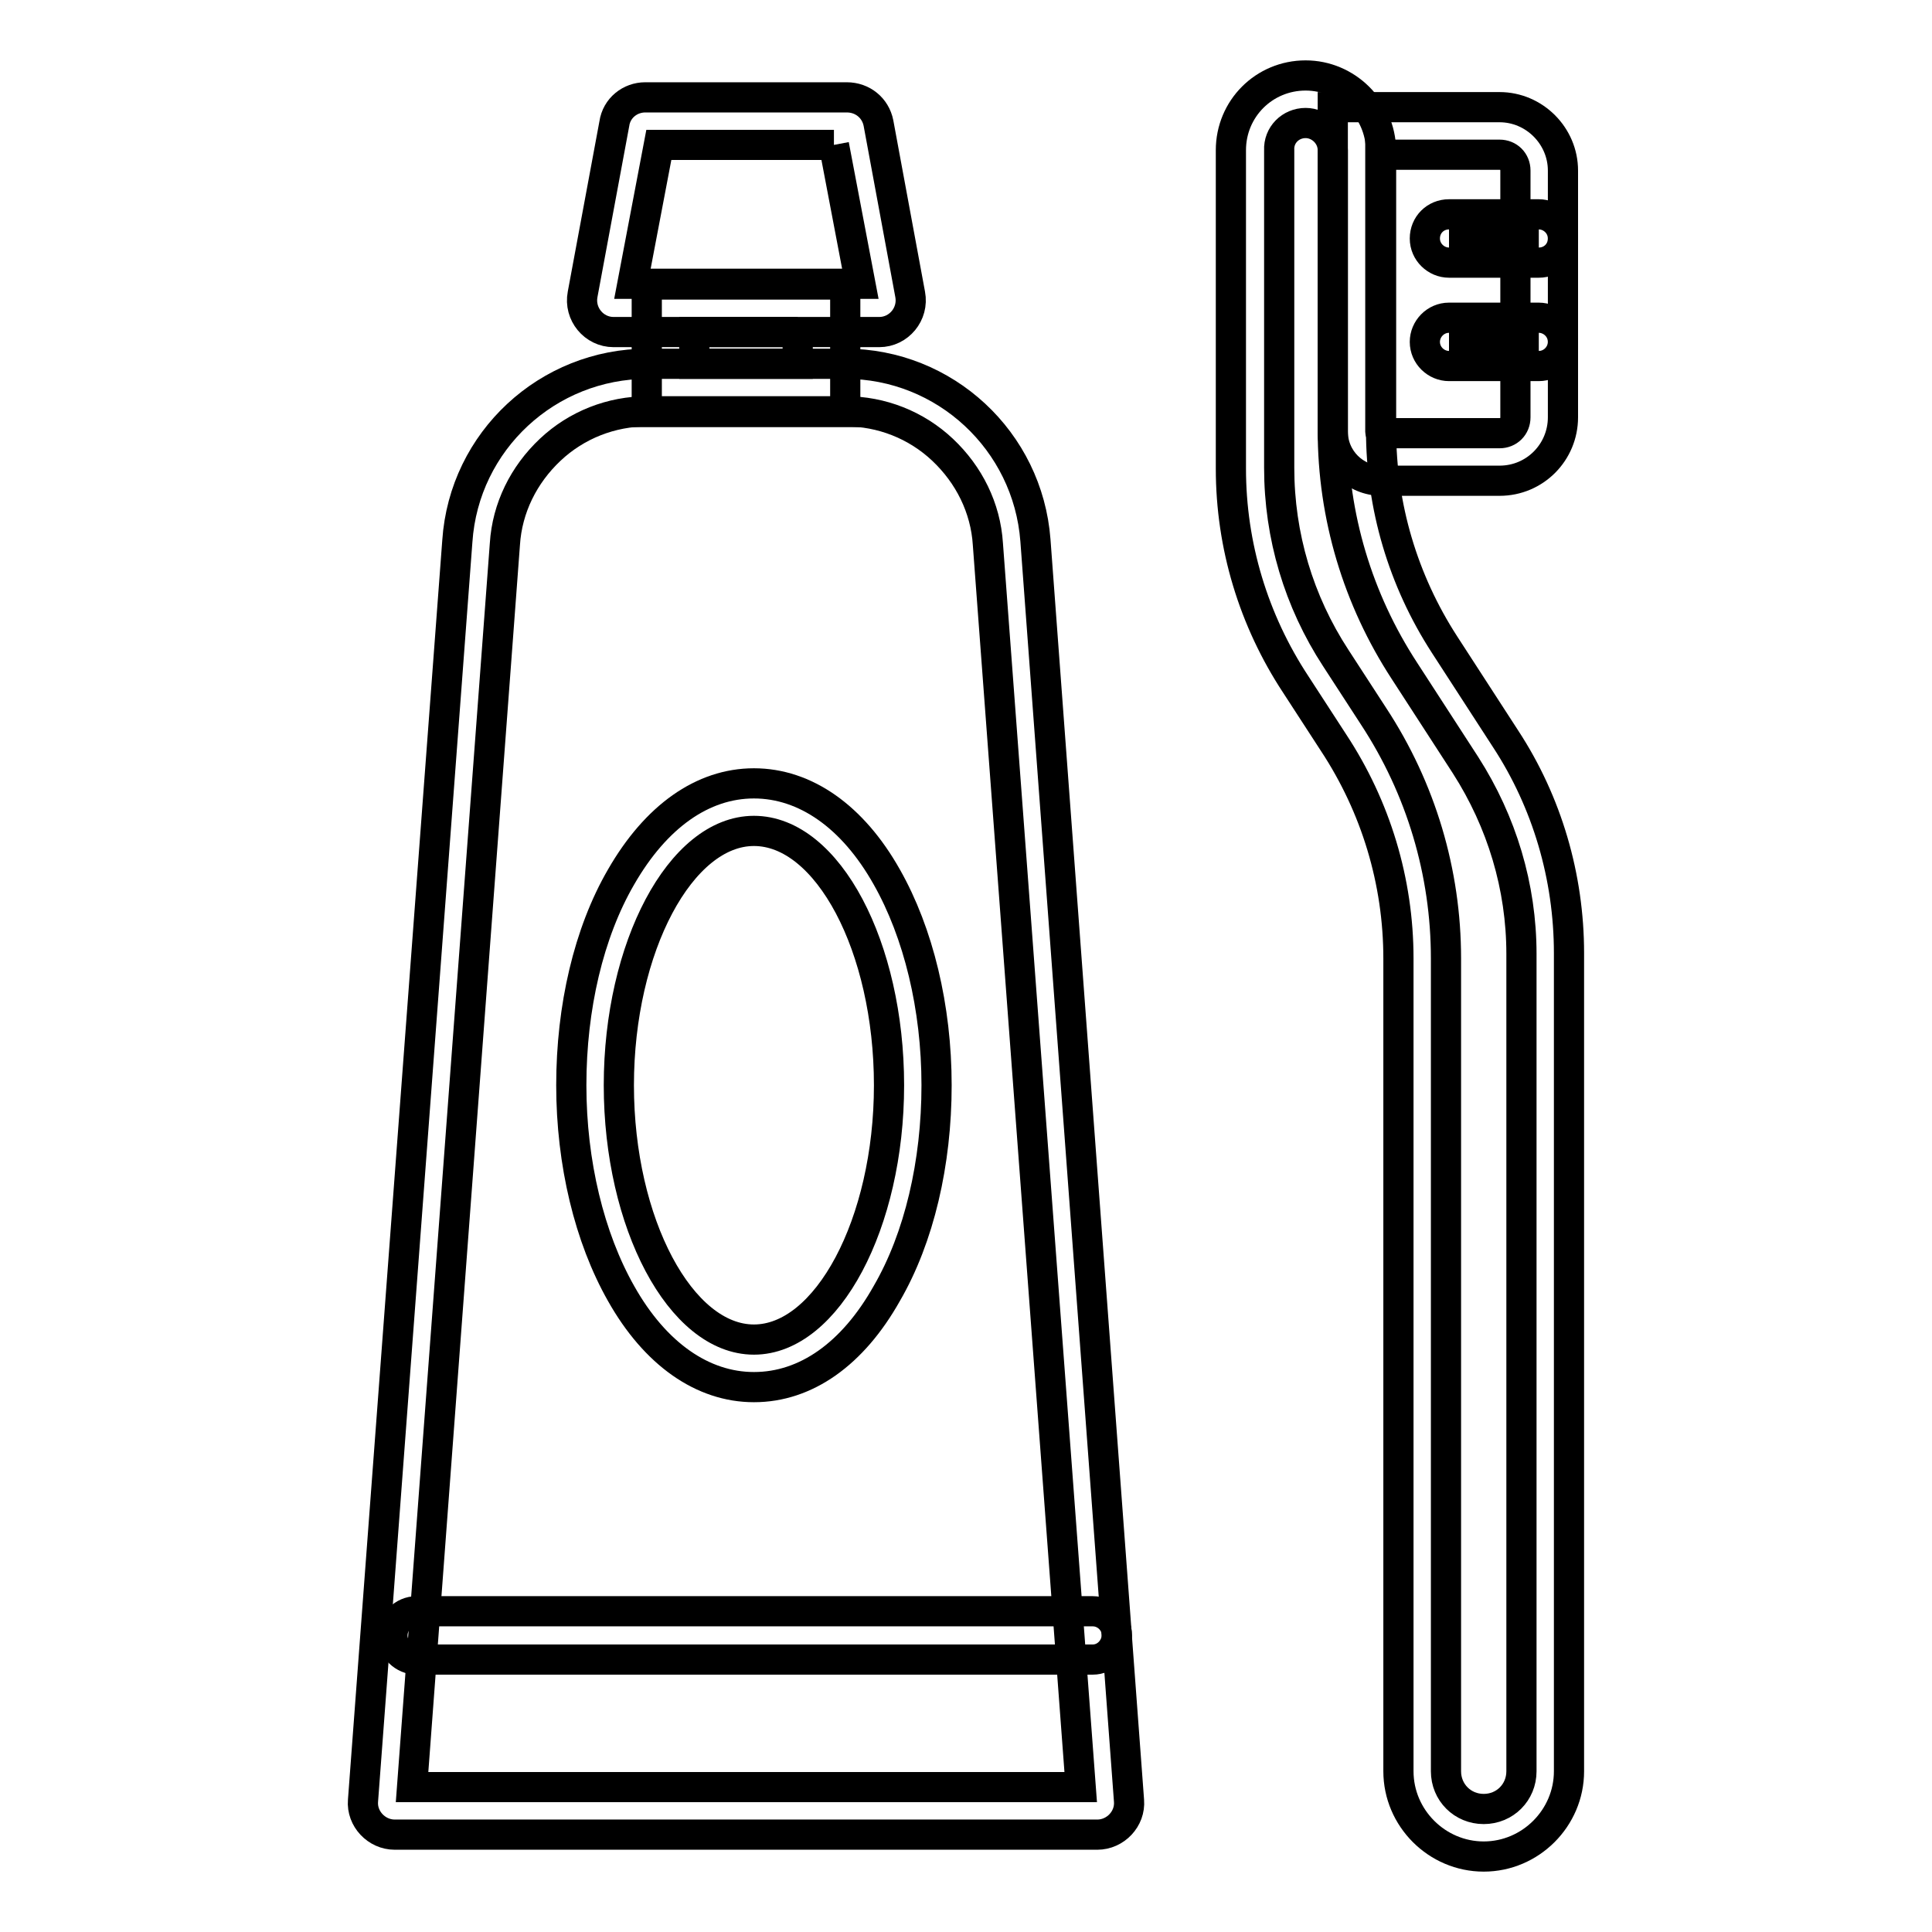 <?xml version="1.0" encoding="utf-8"?>
<!-- Svg Vector Icons : http://www.onlinewebfonts.com/icon -->
<!DOCTYPE svg PUBLIC "-//W3C//DTD SVG 1.1//EN" "http://www.w3.org/Graphics/SVG/1.1/DTD/svg11.dtd">
<svg version="1.1" xmlns="http://www.w3.org/2000/svg" xmlns:xlink="http://www.w3.org/1999/xlink" x="0px" y="0px" viewBox="0 0 256 256" enable-background="new 0 0 256 256" xml:space="preserve">
<g> <path stroke-width="4" fill-opacity="0" stroke="#000000"  d="M112,54.5c4.8,0,9.4,1.8,12.9,5.1c3.5,3.3,5.7,7.7,6,12.5v0l12.3,164.7H54.6L66.9,72.1v0 c0.3-4.8,2.5-9.2,6-12.5c3.5-3.3,8.1-5.1,12.9-5.1H112 M112,48.2H85.8c-13.2,0-24.3,10.2-25.2,23.5L48.1,238.6 c-0.2,2.4,1.8,4.5,4.2,4.5h93.1c2.4,0,4.4-2.1,4.2-4.5L137.2,71.6C136.2,58.4,125.2,48.2,112,48.2z"/> <path stroke-width="4" fill-opacity="0" stroke="#000000"  d="M105.7,44v4.2H92V44H105.7 M112,37.7H85.7v16.9H112V37.7z"/> <path stroke-width="4" fill-opacity="0" stroke="#000000"  d="M110.5,19.2l3.5,18.4H83.8l3.5-18.4H110.5 M112.2,12.9H85.5c-2,0-3.8,1.4-4.1,3.5L77.2,39 c-0.5,2.6,1.5,5,4.1,5h35.2c2.6,0,4.6-2.4,4.1-5l-4.2-22.7C116,14.3,114.3,12.9,112.2,12.9z M99.9,183.8c-6.8,0-13.1-4.4-17.6-12.4 c-4.2-7.4-6.6-17.3-6.6-27.6s2.3-20.2,6.6-27.6c4.6-8,10.8-12.4,17.6-12.4s13.1,4.4,17.6,12.4c4.2,7.4,6.6,17.3,6.6,27.6 s-2.3,20.2-6.6,27.6C113,179.4,106.8,183.8,99.9,183.8z M99.9,110.1c-9.7,0-17.9,15.4-17.9,33.7s8.2,33.7,17.9,33.7 c9.7,0,17.9-15.4,17.9-33.7S109.7,110.1,99.9,110.1z M144.8,219.9H55.2c-1.7,0-3.2-1.4-3.2-3.2c0-1.7,1.4-3.2,3.2-3.2h89.6 c1.7,0,3.2,1.4,3.2,3.2C147.9,218.5,146.5,219.9,144.8,219.9z"/> <path stroke-width="4" fill-opacity="0" stroke="#000000"  d="M203.9,31.6h-11.9"/> <path stroke-width="4" fill-opacity="0" stroke="#000000"  d="M203.9,34.8h-11.9c-1.7,0-3.2-1.4-3.2-3.2s1.4-3.2,3.2-3.2h11.9c1.7,0,3.2,1.4,3.2,3.2 S205.7,34.8,203.9,34.8z"/> <path stroke-width="4" fill-opacity="0" stroke="#000000"  d="M203.9,45.3h-11.9"/> <path stroke-width="4" fill-opacity="0" stroke="#000000"  d="M203.9,48.5h-11.9c-1.7,0-3.2-1.4-3.2-3.2c0-1.7,1.4-3.2,3.2-3.2h11.9c1.7,0,3.2,1.4,3.2,3.2 C207.1,47,205.7,48.5,203.9,48.5z"/> <path stroke-width="4" fill-opacity="0" stroke="#000000"  d="M198.7,20.5c1.2,0,2.1,0.9,2.1,2.1v32.7c0,1.2-0.9,2.1-2.1,2.1h-15.6c-0.1,0-0.2-0.1-0.2-0.2V20.5H198.7  M198.7,14.2h-22.1v43c0,3.6,2.9,6.5,6.5,6.5h15.6c4.7,0,8.4-3.8,8.4-8.4V22.6C207.1,18,203.3,14.2,198.7,14.2z"/> <path stroke-width="4" fill-opacity="0" stroke="#000000"  d="M173,16.3c1.9,0,3.6,1.6,3.6,3.6V57c0,11.4,3.3,22.4,9.5,31.9l8.1,12.5c4.8,7.5,7.4,16.1,7.4,25v108.3 c0,2.8-2.2,5-5,5s-5-2.2-5-5V127c0-11.4-3.3-22.5-9.6-32.1l-5-7.7c-4.9-7.5-7.5-16.2-7.5-25.2V19.9C169.4,17.9,171,16.3,173,16.3  M173,10c-5.5,0-9.9,4.4-9.9,9.9v42.2c0,10.2,3,20.1,8.6,28.6l5,7.7c5.6,8.5,8.6,18.4,8.6,28.6v107.7c0,6.2,5.1,11.3,11.3,11.3 s11.3-5.1,11.3-11.3V126.3c0-10.1-2.9-20-8.4-28.4l-8.1-12.5c-5.5-8.5-8.4-18.3-8.4-28.4V19.9C182.9,14.4,178.4,10,173,10L173,10z" /></g>
</svg>